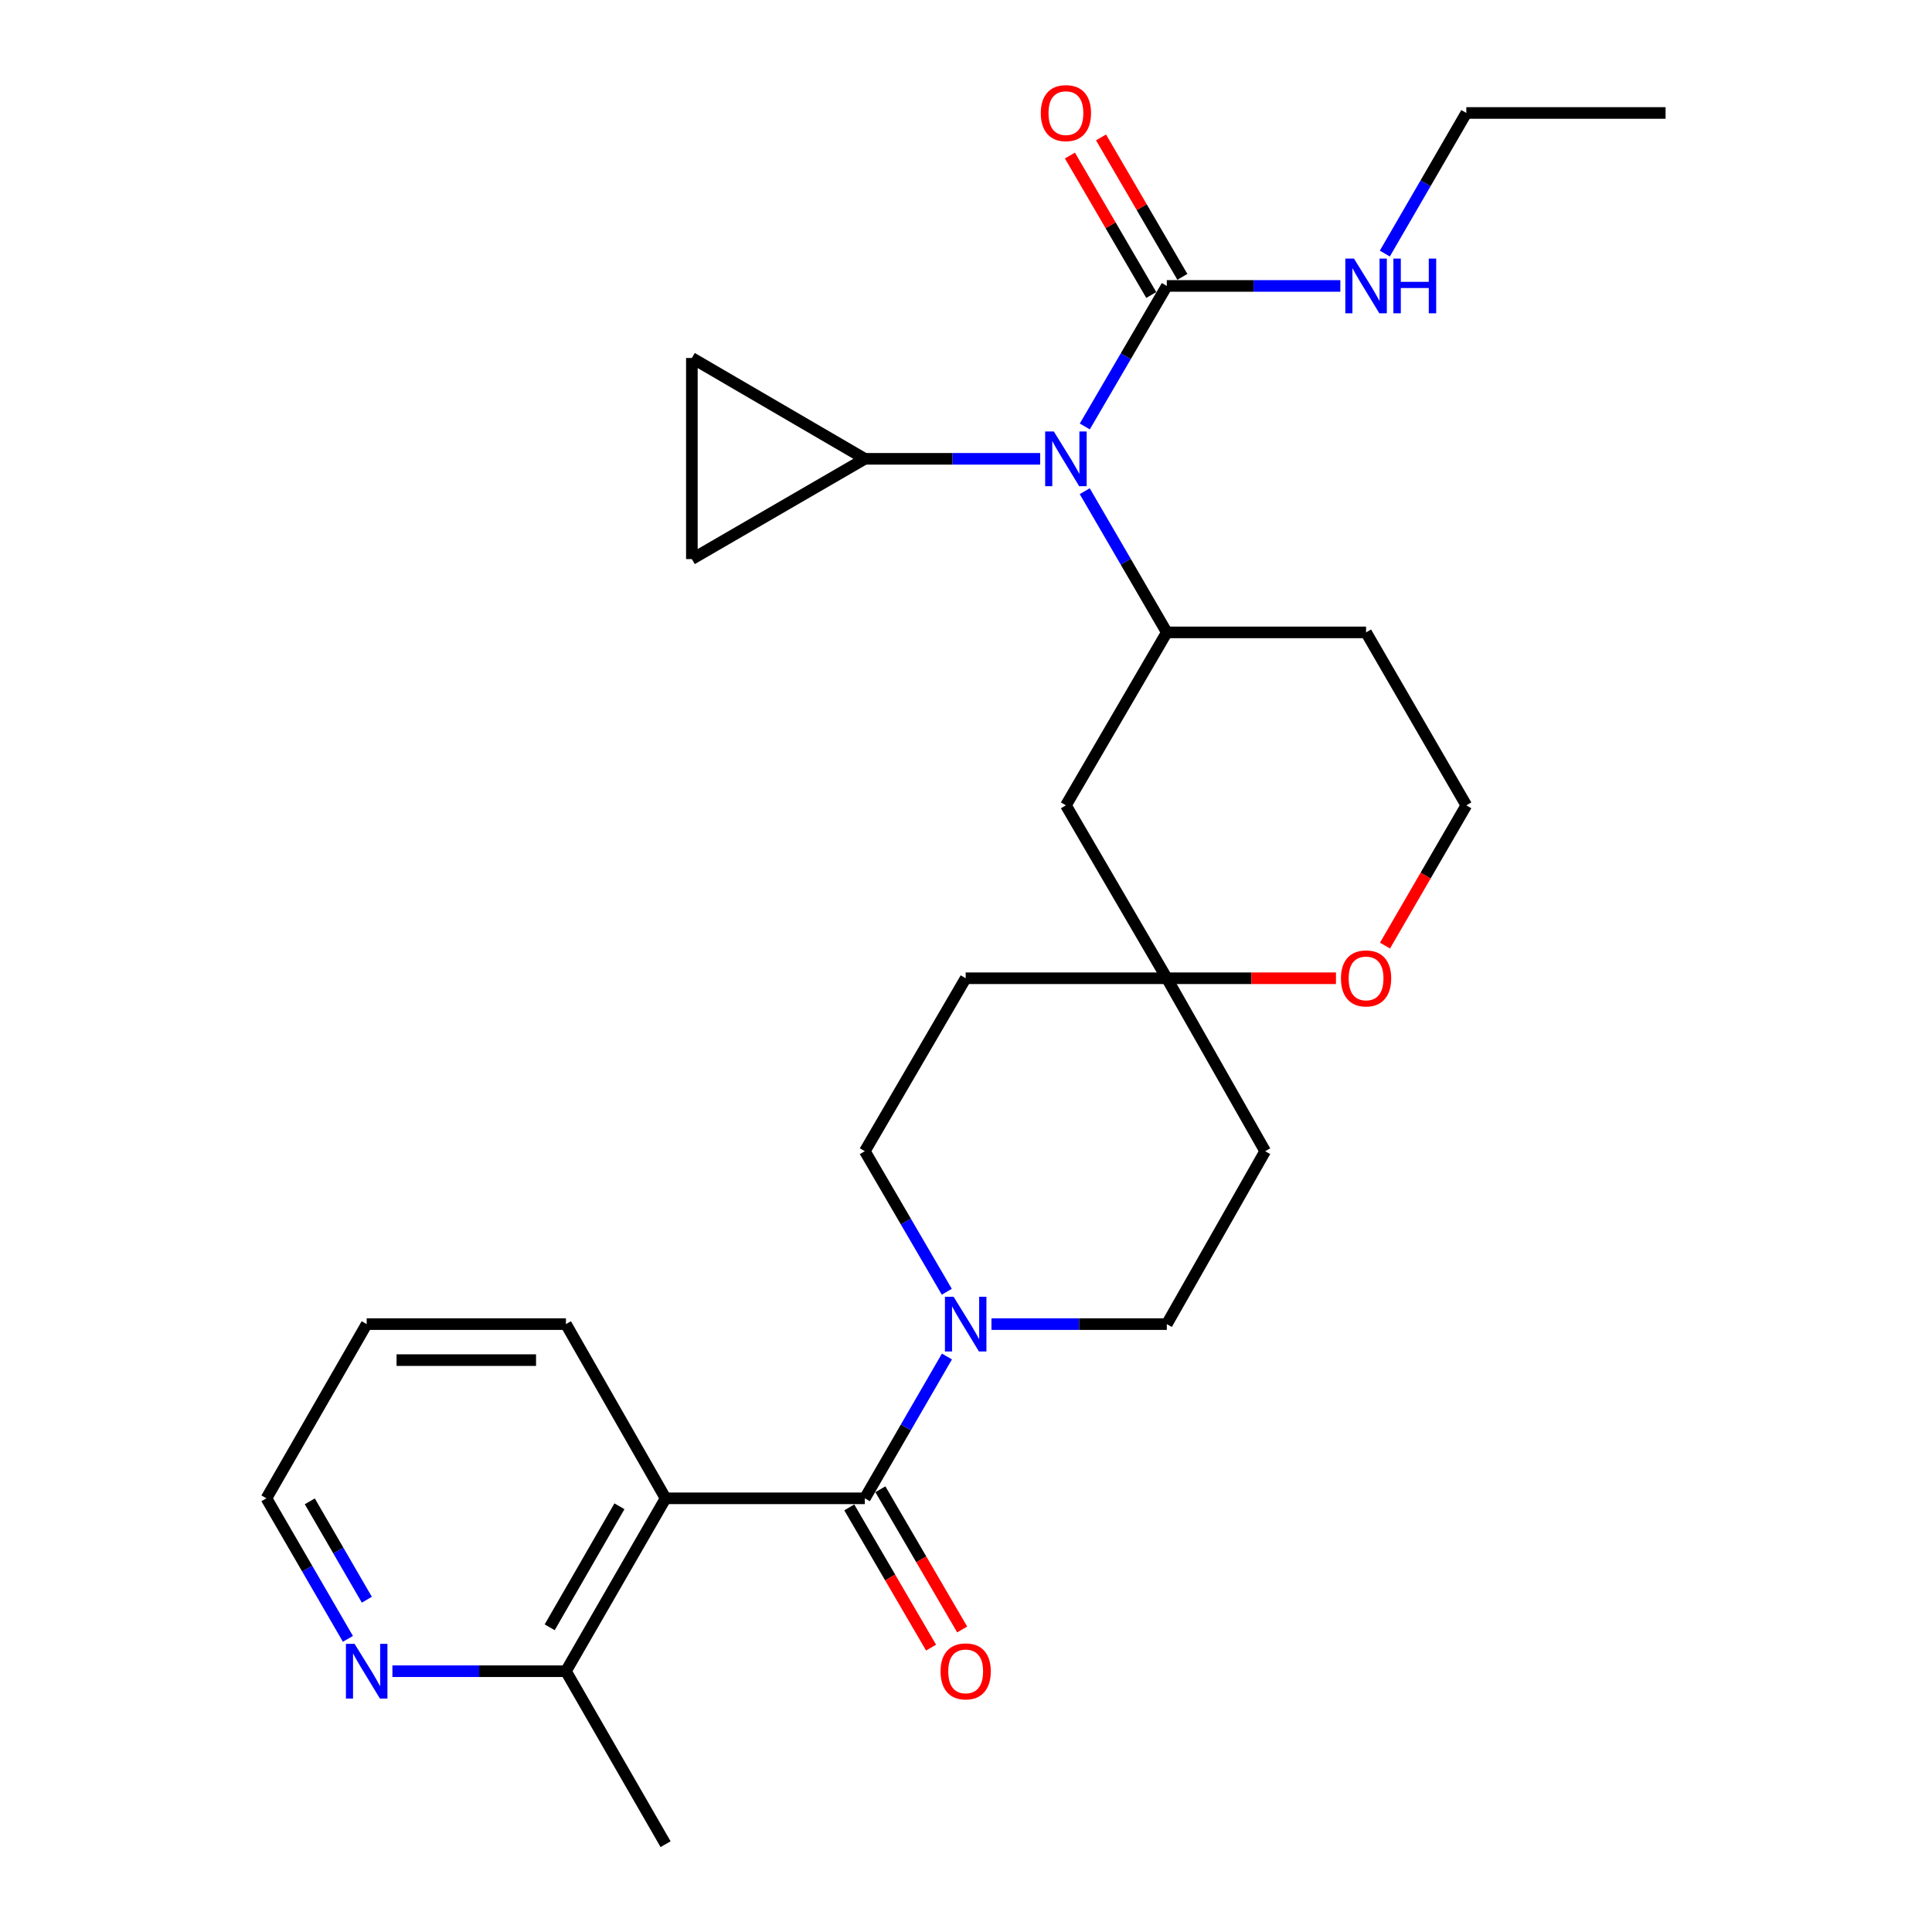 <?xml version='1.0' encoding='iso-8859-1'?>
<svg version='1.1' baseProfile='full'
              xmlns='http://www.w3.org/2000/svg'
                      xmlns:rdkit='http://www.rdkit.org/xml'
                      xmlns:xlink='http://www.w3.org/1999/xlink'
                  xml:space='preserve'
width='1000px' height='1000px' viewBox='0 0 1000 1000'>
<!-- END OF HEADER -->
<rect style='opacity:1.0;fill:#FFFFFF;stroke:none' width='1000' height='1000' x='0' y='0'> </rect>
<path class='bond-0' d='M 447.631,775.529 L 344.507,775.529' style='fill:none;fill-rule:evenodd;stroke:#000000;stroke-width:6px;stroke-linecap:butt;stroke-linejoin:miter;stroke-opacity:1' />
<path class='bond-1' d='M 447.631,775.529 L 468.88,738.826' style='fill:none;fill-rule:evenodd;stroke:#000000;stroke-width:6px;stroke-linecap:butt;stroke-linejoin:miter;stroke-opacity:1' />
<path class='bond-1' d='M 468.88,738.826 L 490.129,702.123' style='fill:none;fill-rule:evenodd;stroke:#0000FF;stroke-width:6px;stroke-linecap:butt;stroke-linejoin:miter;stroke-opacity:1' />
<path class='bond-11' d='M 439.582,780.225 L 460.751,816.513' style='fill:none;fill-rule:evenodd;stroke:#000000;stroke-width:6px;stroke-linecap:butt;stroke-linejoin:miter;stroke-opacity:1' />
<path class='bond-11' d='M 460.751,816.513 L 481.921,852.802' style='fill:none;fill-rule:evenodd;stroke:#FF0000;stroke-width:6px;stroke-linecap:butt;stroke-linejoin:miter;stroke-opacity:1' />
<path class='bond-11' d='M 455.68,770.834 L 476.849,807.122' style='fill:none;fill-rule:evenodd;stroke:#000000;stroke-width:6px;stroke-linecap:butt;stroke-linejoin:miter;stroke-opacity:1' />
<path class='bond-11' d='M 476.849,807.122 L 498.019,843.411' style='fill:none;fill-rule:evenodd;stroke:#FF0000;stroke-width:6px;stroke-linecap:butt;stroke-linejoin:miter;stroke-opacity:1' />
<path class='bond-10' d='M 344.507,775.529 L 292.925,865.017' style='fill:none;fill-rule:evenodd;stroke:#000000;stroke-width:6px;stroke-linecap:butt;stroke-linejoin:miter;stroke-opacity:1' />
<path class='bond-10' d='M 320.624,779.645 L 284.516,842.286' style='fill:none;fill-rule:evenodd;stroke:#000000;stroke-width:6px;stroke-linecap:butt;stroke-linejoin:miter;stroke-opacity:1' />
<path class='bond-22' d='M 344.507,775.529 L 292.925,685.358' style='fill:none;fill-rule:evenodd;stroke:#000000;stroke-width:6px;stroke-linecap:butt;stroke-linejoin:miter;stroke-opacity:1' />
<path class='bond-13' d='M 513.177,685.358 L 558.559,685.358' style='fill:none;fill-rule:evenodd;stroke:#0000FF;stroke-width:6px;stroke-linecap:butt;stroke-linejoin:miter;stroke-opacity:1' />
<path class='bond-13' d='M 558.559,685.358 L 603.941,685.358' style='fill:none;fill-rule:evenodd;stroke:#000000;stroke-width:6px;stroke-linecap:butt;stroke-linejoin:miter;stroke-opacity:1' />
<path class='bond-14' d='M 490.064,668.608 L 468.847,632.234' style='fill:none;fill-rule:evenodd;stroke:#0000FF;stroke-width:6px;stroke-linecap:butt;stroke-linejoin:miter;stroke-opacity:1' />
<path class='bond-14' d='M 468.847,632.234 L 447.631,595.861' style='fill:none;fill-rule:evenodd;stroke:#000000;stroke-width:6px;stroke-linecap:butt;stroke-linejoin:miter;stroke-opacity:1' />
<path class='bond-2' d='M 561.458,254.244 L 582.7,290.785' style='fill:none;fill-rule:evenodd;stroke:#0000FF;stroke-width:6px;stroke-linecap:butt;stroke-linejoin:miter;stroke-opacity:1' />
<path class='bond-2' d='M 582.7,290.785 L 603.941,327.326' style='fill:none;fill-rule:evenodd;stroke:#000000;stroke-width:6px;stroke-linecap:butt;stroke-linejoin:miter;stroke-opacity:1' />
<path class='bond-3' d='M 561.492,220.736 L 582.717,184.368' style='fill:none;fill-rule:evenodd;stroke:#0000FF;stroke-width:6px;stroke-linecap:butt;stroke-linejoin:miter;stroke-opacity:1' />
<path class='bond-3' d='M 582.717,184.368 L 603.941,147.999' style='fill:none;fill-rule:evenodd;stroke:#000000;stroke-width:6px;stroke-linecap:butt;stroke-linejoin:miter;stroke-opacity:1' />
<path class='bond-5' d='M 538.375,237.486 L 493.003,237.486' style='fill:none;fill-rule:evenodd;stroke:#0000FF;stroke-width:6px;stroke-linecap:butt;stroke-linejoin:miter;stroke-opacity:1' />
<path class='bond-5' d='M 493.003,237.486 L 447.631,237.486' style='fill:none;fill-rule:evenodd;stroke:#000000;stroke-width:6px;stroke-linecap:butt;stroke-linejoin:miter;stroke-opacity:1' />
<path class='bond-16' d='M 611.99,143.304 L 590.939,107.215' style='fill:none;fill-rule:evenodd;stroke:#000000;stroke-width:6px;stroke-linecap:butt;stroke-linejoin:miter;stroke-opacity:1' />
<path class='bond-16' d='M 590.939,107.215 L 569.887,71.126' style='fill:none;fill-rule:evenodd;stroke:#FF0000;stroke-width:6px;stroke-linecap:butt;stroke-linejoin:miter;stroke-opacity:1' />
<path class='bond-16' d='M 595.892,152.694 L 574.841,116.605' style='fill:none;fill-rule:evenodd;stroke:#000000;stroke-width:6px;stroke-linecap:butt;stroke-linejoin:miter;stroke-opacity:1' />
<path class='bond-16' d='M 574.841,116.605 L 553.789,80.516' style='fill:none;fill-rule:evenodd;stroke:#FF0000;stroke-width:6px;stroke-linecap:butt;stroke-linejoin:miter;stroke-opacity:1' />
<path class='bond-19' d='M 603.941,147.999 L 648.849,147.999' style='fill:none;fill-rule:evenodd;stroke:#000000;stroke-width:6px;stroke-linecap:butt;stroke-linejoin:miter;stroke-opacity:1' />
<path class='bond-19' d='M 648.849,147.999 L 693.757,147.999' style='fill:none;fill-rule:evenodd;stroke:#0000FF;stroke-width:6px;stroke-linecap:butt;stroke-linejoin:miter;stroke-opacity:1' />
<path class='bond-4' d='M 603.941,327.326 L 551.717,416.844' style='fill:none;fill-rule:evenodd;stroke:#000000;stroke-width:6px;stroke-linecap:butt;stroke-linejoin:miter;stroke-opacity:1' />
<path class='bond-30' d='M 603.941,327.326 L 707.075,327.326' style='fill:none;fill-rule:evenodd;stroke:#000000;stroke-width:6px;stroke-linecap:butt;stroke-linejoin:miter;stroke-opacity:1' />
<path class='bond-7' d='M 447.631,237.486 L 358.112,185.293' style='fill:none;fill-rule:evenodd;stroke:#000000;stroke-width:6px;stroke-linecap:butt;stroke-linejoin:miter;stroke-opacity:1' />
<path class='bond-8' d='M 447.631,237.486 L 358.112,289.379' style='fill:none;fill-rule:evenodd;stroke:#000000;stroke-width:6px;stroke-linecap:butt;stroke-linejoin:miter;stroke-opacity:1' />
<path class='bond-6' d='M 603.941,506.342 L 499.834,506.342' style='fill:none;fill-rule:evenodd;stroke:#000000;stroke-width:6px;stroke-linecap:butt;stroke-linejoin:miter;stroke-opacity:1' />
<path class='bond-9' d='M 603.941,506.342 L 551.717,416.844' style='fill:none;fill-rule:evenodd;stroke:#000000;stroke-width:6px;stroke-linecap:butt;stroke-linejoin:miter;stroke-opacity:1' />
<path class='bond-15' d='M 603.941,506.342 L 647.719,506.342' style='fill:none;fill-rule:evenodd;stroke:#000000;stroke-width:6px;stroke-linecap:butt;stroke-linejoin:miter;stroke-opacity:1' />
<path class='bond-15' d='M 647.719,506.342 L 691.497,506.342' style='fill:none;fill-rule:evenodd;stroke:#FF0000;stroke-width:6px;stroke-linecap:butt;stroke-linejoin:miter;stroke-opacity:1' />
<path class='bond-28' d='M 603.941,506.342 L 654.851,595.861' style='fill:none;fill-rule:evenodd;stroke:#000000;stroke-width:6px;stroke-linecap:butt;stroke-linejoin:miter;stroke-opacity:1' />
<path class='bond-31' d='M 358.112,185.293 L 358.112,289.379' style='fill:none;fill-rule:evenodd;stroke:#000000;stroke-width:6px;stroke-linecap:butt;stroke-linejoin:miter;stroke-opacity:1' />
<path class='bond-12' d='M 292.925,865.017 L 248.017,865.017' style='fill:none;fill-rule:evenodd;stroke:#000000;stroke-width:6px;stroke-linecap:butt;stroke-linejoin:miter;stroke-opacity:1' />
<path class='bond-12' d='M 248.017,865.017 L 203.11,865.017' style='fill:none;fill-rule:evenodd;stroke:#0000FF;stroke-width:6px;stroke-linecap:butt;stroke-linejoin:miter;stroke-opacity:1' />
<path class='bond-24' d='M 292.925,865.017 L 344.507,954.545' style='fill:none;fill-rule:evenodd;stroke:#000000;stroke-width:6px;stroke-linecap:butt;stroke-linejoin:miter;stroke-opacity:1' />
<path class='bond-29' d='M 180.08,848.27 L 158.989,811.9' style='fill:none;fill-rule:evenodd;stroke:#0000FF;stroke-width:6px;stroke-linecap:butt;stroke-linejoin:miter;stroke-opacity:1' />
<path class='bond-29' d='M 158.989,811.9 L 137.898,775.529' style='fill:none;fill-rule:evenodd;stroke:#000000;stroke-width:6px;stroke-linecap:butt;stroke-linejoin:miter;stroke-opacity:1' />
<path class='bond-29' d='M 189.875,828.01 L 175.112,802.551' style='fill:none;fill-rule:evenodd;stroke:#0000FF;stroke-width:6px;stroke-linecap:butt;stroke-linejoin:miter;stroke-opacity:1' />
<path class='bond-29' d='M 175.112,802.551 L 160.348,777.091' style='fill:none;fill-rule:evenodd;stroke:#000000;stroke-width:6px;stroke-linecap:butt;stroke-linejoin:miter;stroke-opacity:1' />
<path class='bond-17' d='M 603.941,685.358 L 654.851,595.861' style='fill:none;fill-rule:evenodd;stroke:#000000;stroke-width:6px;stroke-linecap:butt;stroke-linejoin:miter;stroke-opacity:1' />
<path class='bond-18' d='M 447.631,595.861 L 499.834,506.342' style='fill:none;fill-rule:evenodd;stroke:#000000;stroke-width:6px;stroke-linecap:butt;stroke-linejoin:miter;stroke-opacity:1' />
<path class='bond-21' d='M 716.878,489.436 L 737.923,453.14' style='fill:none;fill-rule:evenodd;stroke:#FF0000;stroke-width:6px;stroke-linecap:butt;stroke-linejoin:miter;stroke-opacity:1' />
<path class='bond-21' d='M 737.923,453.14 L 758.968,416.844' style='fill:none;fill-rule:evenodd;stroke:#000000;stroke-width:6px;stroke-linecap:butt;stroke-linejoin:miter;stroke-opacity:1' />
<path class='bond-25' d='M 716.782,131.252 L 737.875,94.861' style='fill:none;fill-rule:evenodd;stroke:#0000FF;stroke-width:6px;stroke-linecap:butt;stroke-linejoin:miter;stroke-opacity:1' />
<path class='bond-25' d='M 737.875,94.861 L 758.968,58.47' style='fill:none;fill-rule:evenodd;stroke:#000000;stroke-width:6px;stroke-linecap:butt;stroke-linejoin:miter;stroke-opacity:1' />
<path class='bond-20' d='M 707.075,327.326 L 758.968,416.844' style='fill:none;fill-rule:evenodd;stroke:#000000;stroke-width:6px;stroke-linecap:butt;stroke-linejoin:miter;stroke-opacity:1' />
<path class='bond-26' d='M 292.925,685.358 L 189.791,685.358' style='fill:none;fill-rule:evenodd;stroke:#000000;stroke-width:6px;stroke-linecap:butt;stroke-linejoin:miter;stroke-opacity:1' />
<path class='bond-26' d='M 277.455,703.995 L 205.261,703.995' style='fill:none;fill-rule:evenodd;stroke:#000000;stroke-width:6px;stroke-linecap:butt;stroke-linejoin:miter;stroke-opacity:1' />
<path class='bond-23' d='M 137.898,775.529 L 189.791,685.358' style='fill:none;fill-rule:evenodd;stroke:#000000;stroke-width:6px;stroke-linecap:butt;stroke-linejoin:miter;stroke-opacity:1' />
<path class='bond-27' d='M 758.968,58.47 L 862.102,58.47' style='fill:none;fill-rule:evenodd;stroke:#000000;stroke-width:6px;stroke-linecap:butt;stroke-linejoin:miter;stroke-opacity:1' />
<path  class='atom-2' d='M 493.574 671.198
L 502.854 686.198
Q 503.774 687.678, 505.254 690.358
Q 506.734 693.038, 506.814 693.198
L 506.814 671.198
L 510.574 671.198
L 510.574 699.518
L 506.694 699.518
L 496.734 683.118
Q 495.574 681.198, 494.334 678.998
Q 493.134 676.798, 492.774 676.118
L 492.774 699.518
L 489.094 699.518
L 489.094 671.198
L 493.574 671.198
' fill='#0000FF'/>
<path  class='atom-3' d='M 545.457 223.326
L 554.737 238.326
Q 555.657 239.806, 557.137 242.486
Q 558.617 245.166, 558.697 245.326
L 558.697 223.326
L 562.457 223.326
L 562.457 251.646
L 558.577 251.646
L 548.617 235.246
Q 547.457 233.326, 546.217 231.126
Q 545.017 228.926, 544.657 228.246
L 544.657 251.646
L 540.977 251.646
L 540.977 223.326
L 545.457 223.326
' fill='#0000FF'/>
<path  class='atom-12' d='M 486.834 865.097
Q 486.834 858.297, 490.194 854.497
Q 493.554 850.697, 499.834 850.697
Q 506.114 850.697, 509.474 854.497
Q 512.834 858.297, 512.834 865.097
Q 512.834 871.977, 509.434 875.897
Q 506.034 879.777, 499.834 879.777
Q 493.594 879.777, 490.194 875.897
Q 486.834 872.017, 486.834 865.097
M 499.834 876.577
Q 504.154 876.577, 506.474 873.697
Q 508.834 870.777, 508.834 865.097
Q 508.834 859.537, 506.474 856.737
Q 504.154 853.897, 499.834 853.897
Q 495.514 853.897, 493.154 856.697
Q 490.834 859.497, 490.834 865.097
Q 490.834 870.817, 493.154 873.697
Q 495.514 876.577, 499.834 876.577
' fill='#FF0000'/>
<path  class='atom-13' d='M 183.531 850.857
L 192.811 865.857
Q 193.731 867.337, 195.211 870.017
Q 196.691 872.697, 196.771 872.857
L 196.771 850.857
L 200.531 850.857
L 200.531 879.177
L 196.651 879.177
L 186.691 862.777
Q 185.531 860.857, 184.291 858.657
Q 183.091 856.457, 182.731 855.777
L 182.731 879.177
L 179.051 879.177
L 179.051 850.857
L 183.531 850.857
' fill='#0000FF'/>
<path  class='atom-16' d='M 694.075 506.422
Q 694.075 499.622, 697.435 495.822
Q 700.795 492.022, 707.075 492.022
Q 713.355 492.022, 716.715 495.822
Q 720.075 499.622, 720.075 506.422
Q 720.075 513.302, 716.675 517.222
Q 713.275 521.102, 707.075 521.102
Q 700.835 521.102, 697.435 517.222
Q 694.075 513.342, 694.075 506.422
M 707.075 517.902
Q 711.395 517.902, 713.715 515.022
Q 716.075 512.102, 716.075 506.422
Q 716.075 500.862, 713.715 498.062
Q 711.395 495.222, 707.075 495.222
Q 702.755 495.222, 700.395 498.022
Q 698.075 500.822, 698.075 506.422
Q 698.075 512.142, 700.395 515.022
Q 702.755 517.902, 707.075 517.902
' fill='#FF0000'/>
<path  class='atom-17' d='M 538.717 58.55
Q 538.717 51.75, 542.077 47.95
Q 545.437 44.15, 551.717 44.15
Q 557.997 44.15, 561.357 47.95
Q 564.717 51.75, 564.717 58.55
Q 564.717 65.43, 561.317 69.35
Q 557.917 73.23, 551.717 73.23
Q 545.477 73.23, 542.077 69.35
Q 538.717 65.47, 538.717 58.55
M 551.717 70.03
Q 556.037 70.03, 558.357 67.15
Q 560.717 64.23, 560.717 58.55
Q 560.717 52.99, 558.357 50.19
Q 556.037 47.35, 551.717 47.35
Q 547.397 47.35, 545.037 50.15
Q 542.717 52.95, 542.717 58.55
Q 542.717 64.27, 545.037 67.15
Q 547.397 70.03, 551.717 70.03
' fill='#FF0000'/>
<path  class='atom-20' d='M 700.815 133.839
L 710.095 148.839
Q 711.015 150.319, 712.495 152.999
Q 713.975 155.679, 714.055 155.839
L 714.055 133.839
L 717.815 133.839
L 717.815 162.159
L 713.935 162.159
L 703.975 145.759
Q 702.815 143.839, 701.575 141.639
Q 700.375 139.439, 700.015 138.759
L 700.015 162.159
L 696.335 162.159
L 696.335 133.839
L 700.815 133.839
' fill='#0000FF'/>
<path  class='atom-20' d='M 721.215 133.839
L 725.055 133.839
L 725.055 145.879
L 739.535 145.879
L 739.535 133.839
L 743.375 133.839
L 743.375 162.159
L 739.535 162.159
L 739.535 149.079
L 725.055 149.079
L 725.055 162.159
L 721.215 162.159
L 721.215 133.839
' fill='#0000FF'/>
</svg>
